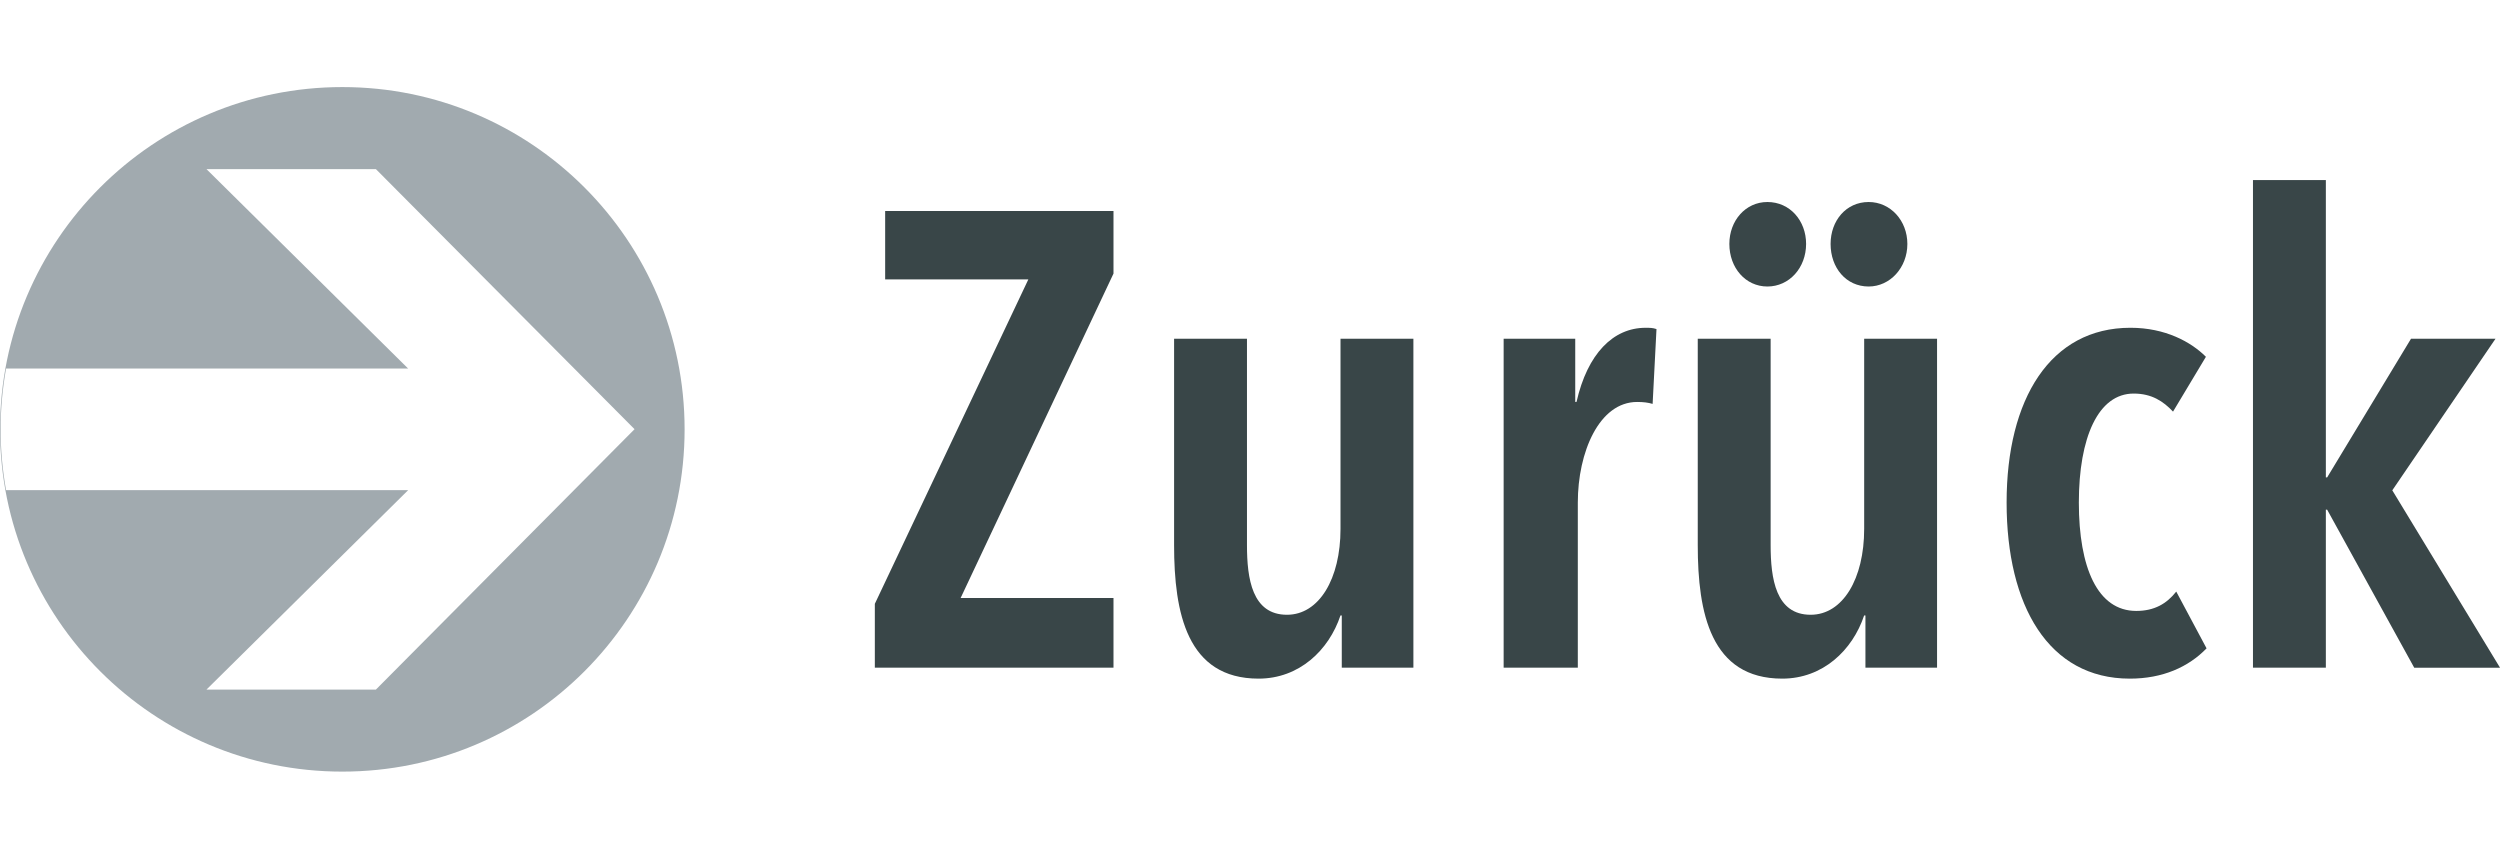 <svg xmlns="http://www.w3.org/2000/svg" xmlns:xlink="http://www.w3.org/1999/xlink" id="Ebene_1" x="0px" y="0px" width="116.454px" height="40px" viewBox="0 0 116.454 40" xml:space="preserve"><g>	<path fill="#394648" d="M40.751,31.102v-2.975l7.151-15.112h-6.67V9.83h10.636v2.914l-7.121,15.112h7.121v3.245H40.751z"></path>	<path fill="#394648" d="M62.502,31.102v-2.434h-0.06c-0.541,1.622-1.923,2.944-3.815,2.944c-3.335,0-3.936-3.064-3.936-6.219   v-9.614h3.395v9.614c0,1.562,0.24,3.244,1.863,3.244c1.502,0,2.494-1.683,2.494-3.996v-8.862h3.395v15.322H62.502z"></path>	<path fill="#394648" d="M76.651,15.269c0.21,0,0.331,0,0.511,0.06l-0.18,3.485c-0.21-0.061-0.421-0.09-0.721-0.09   c-1.772,0-2.764,2.343-2.764,4.687v7.691h-3.455V15.779h3.335v2.944h0.06C73.947,16.47,75.149,15.269,76.651,15.269z"></path>	<path fill="#394648" d="M86.895,31.102v-2.434h-0.06c-0.541,1.622-1.923,2.944-3.815,2.944c-3.335,0-3.936-3.064-3.936-6.219   v-9.614h3.395v9.614c0,1.562,0.24,3.244,1.863,3.244c1.502,0,2.494-1.683,2.494-3.996v-8.862h3.395v15.322H86.895z M82.328,13.346   c-1.021,0-1.772-0.872-1.772-1.983c0-1.082,0.751-1.953,1.772-1.953c1.052,0,1.803,0.871,1.803,1.953   C84.13,12.474,83.349,13.346,82.328,13.346z M87.045,13.346c-1.052,0-1.773-0.872-1.773-1.983c0-1.082,0.721-1.953,1.773-1.953   c1.021,0,1.803,0.871,1.803,1.953C88.848,12.474,88.036,13.346,87.045,13.346z"></path>	<path fill="#394648" d="M99.21,31.612c-3.786,0-5.739-3.396-5.739-8.202c0-4.837,2.043-8.142,5.769-8.142   c1.623,0,2.824,0.66,3.515,1.352l-1.532,2.554c-0.451-0.48-0.991-0.841-1.833-0.841c-1.652,0-2.554,2.043-2.554,5.077   s0.871,5.048,2.674,5.048c0.841,0,1.412-0.331,1.863-0.901l1.412,2.644C101.944,31.071,100.743,31.612,99.21,31.612z"></path>	<path fill="#394648" d="M112.458,31.102l-4.056-7.361h-0.06v7.361h-3.395V8.388h3.395v13.851h0.06l3.906-6.459h3.936l-4.807,7.06   l5.018,8.263H112.458z"></path></g><path fill="#A1AAAF" d="M31.89,20c0-8.806-7.139-15.944-15.944-15.944C7.139,4.056,0,11.195,0,20  c0,8.806,7.139,15.943,15.945,15.943C24.751,35.945,31.89,28.809,31.89,20L31.89,20z M29.558,19.992L17.509,32.123H9.617  l9.396-9.291H0.283C0.119,21.912,0.029,20.967,0.029,20s0.09-1.912,0.254-2.832h18.729L9.617,7.877h7.892L29.558,19.992  L29.558,19.992z"></path></svg>